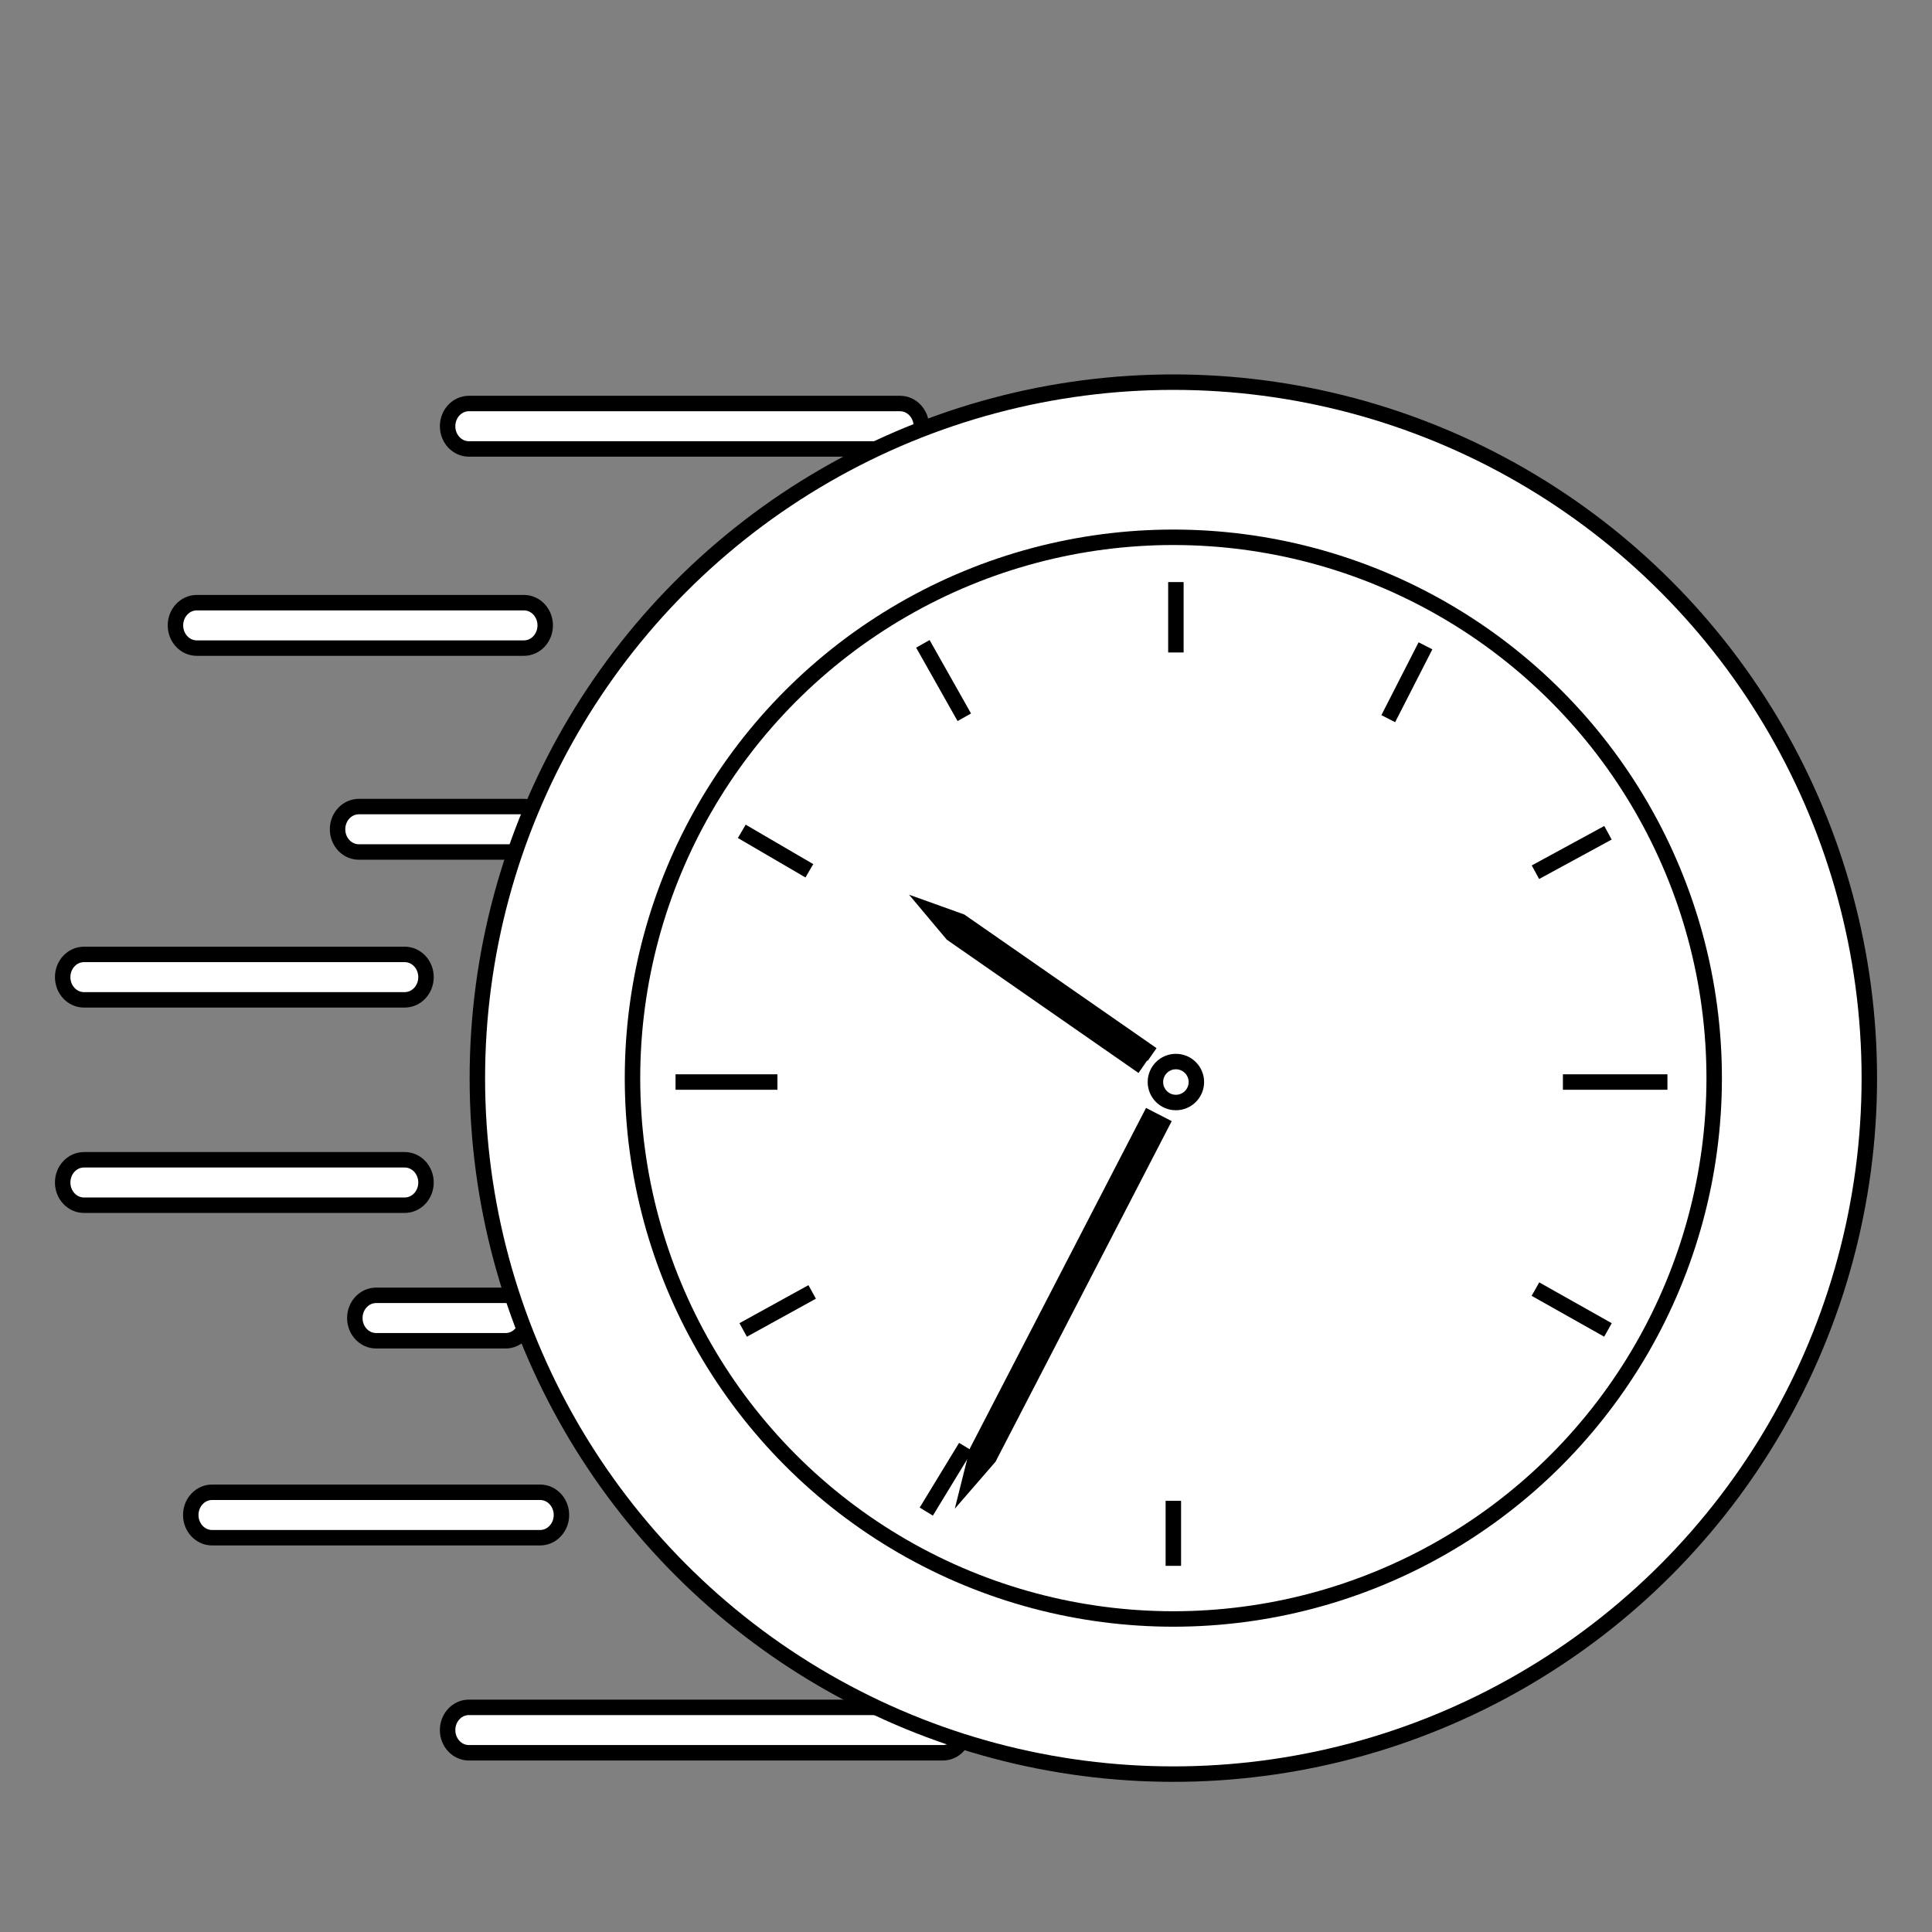 <?xml version="1.0" encoding="UTF-8"?>
<svg id="uuid-b02b8c0f-c674-49b1-a140-ecb76074494f" data-name="Ebene 1" xmlns="http://www.w3.org/2000/svg" viewBox="0 0 500 500">
  <rect x="0" y="0" width="500" height="500" fill="#808080" stroke="none"/>
  <defs>
    <style>
      .uuid-c35aed0b-894a-4800-9590-43e7d7c3ff87 {
        fill: #fff;
        stroke: #000;
        stroke-miterlimit: 10;
        stroke-width: 4px;
      }
    </style>
  </defs>
  <g>
    <path class="uuid-c35aed0b-894a-4800-9590-43e7d7c3ff87" d="m244.01,441.86h-122.66c-3.04,0-5.51,2.63-5.51,5.88s2.47,5.88,5.51,5.88h122.66c3.04,0,5.51-2.63,5.51-5.88s-2.47-5.88-5.51-5.88Z"/>
    <path class="uuid-c35aed0b-894a-4800-9590-43e7d7c3ff87" d="m139.79,386.2H54.88c-3.04,0-5.51,2.63-5.51,5.88s2.47,5.88,5.51,5.88h84.91c3.04,0,5.51-2.63,5.51-5.88s-2.47-5.88-5.51-5.88Z"/>
    <path class="uuid-c35aed0b-894a-4800-9590-43e7d7c3ff87" d="m130.85,335.23h-33.51c-3.04,0-5.51,2.63-5.51,5.88s2.47,5.88,5.51,5.88h33.51c3.04,0,5.51-2.63,5.51-5.88s-2.47-5.88-5.51-5.88Z"/>
    <path class="uuid-c35aed0b-894a-4800-9590-43e7d7c3ff87" d="m104.73,300.15H21.73c-3.04,0-5.51,2.63-5.51,5.88s2.47,5.88,5.51,5.88h83.01c3.04,0,5.51-2.63,5.51-5.88s-2.47-5.88-5.51-5.88Z"/>
    <path class="uuid-c35aed0b-894a-4800-9590-43e7d7c3ff87" d="m104.73,247H21.73c-3.04,0-5.51,2.63-5.51,5.88s2.47,5.88,5.51,5.88h83.01c3.04,0,5.51-2.63,5.51-5.88s-2.47-5.88-5.51-5.88Z"/>
    <path class="uuid-c35aed0b-894a-4800-9590-43e7d7c3ff87" d="m135.6,208.74h-42.73c-3.04,0-5.51,2.63-5.51,5.88s2.47,5.88,5.51,5.88h42.73c3.04,0,5.51-2.63,5.51-5.88s-2.47-5.88-5.51-5.88Z"/>
    <path class="uuid-c35aed0b-894a-4800-9590-43e7d7c3ff87" d="m135.6,155.97H50.92c-3.04,0-5.51,2.63-5.51,5.88s2.47,5.88,5.51,5.88h84.67c3.04,0,5.51-2.63,5.51-5.88s-2.47-5.88-5.51-5.88Z"/>
    <path class="uuid-c35aed0b-894a-4800-9590-43e7d7c3ff87" d="m232.93,104.43h-111.58c-3.04,0-5.51,2.63-5.51,5.88s2.47,5.88,5.51,5.88h111.58c3.04,0,5.51-2.63,5.51-5.88s-2.47-5.88-5.51-5.88Z"/>
  </g>
  <circle class="uuid-c35aed0b-894a-4800-9590-43e7d7c3ff87" cx="303.66" cy="279.02" r="180.12"/>
  <g>
    <circle class="uuid-c35aed0b-894a-4800-9590-43e7d7c3ff87" cx="303.66" cy="279.02" r="139.97"/>
    <circle class="uuid-c35aed0b-894a-4800-9590-43e7d7c3ff87" cx="304.32" cy="280.03" r="5.3"/>
    <polyline class="uuid-c35aed0b-894a-4800-9590-43e7d7c3ff87" points="295.79 276.04 246.38 241.69 241.54 235.92 248.63 238.46 298.17 272.9"/>
    <polyline class="uuid-c35aed0b-894a-4800-9590-43e7d7c3ff87" points="301.46 289.23 255.97 377.17 251.07 382.82 252.88 375.58 298.37 287.65"/>
    <line class="uuid-c35aed0b-894a-4800-9590-43e7d7c3ff87" x1="303.66" y1="405.24" x2="303.66" y2="388.41"/>
    <line class="uuid-c35aed0b-894a-4800-9590-43e7d7c3ff87" x1="239.72" y1="391.2" x2="249.92" y2="374.45"/>
    <line class="uuid-c35aed0b-894a-4800-9590-43e7d7c3ff87" x1="192.33" y1="344.19" x2="210.19" y2="334.35"/>
    <line class="uuid-c35aed0b-894a-4800-9590-43e7d7c3ff87" x1="174.83" y1="280.03" x2="201.2" y2="280.03"/>
    <line class="uuid-c35aed0b-894a-4800-9590-43e7d7c3ff87" x1="191.97" y1="215.15" x2="209.46" y2="225.36"/>
    <line class="uuid-c35aed0b-894a-4800-9590-43e7d7c3ff87" x1="249.56" y1="185.63" x2="238.84" y2="166.63"/>
    <line class="uuid-c35aed0b-894a-4800-9590-43e7d7c3ff87" x1="304.32" y1="150.64" x2="304.32" y2="168.86"/>
    <line class="uuid-c35aed0b-894a-4800-9590-43e7d7c3ff87" x1="359.28" y1="185.99" x2="368.91" y2="167.14"/>
    <line class="uuid-c35aed0b-894a-4800-9590-43e7d7c3ff87" x1="397.37" y1="225.73" x2="416.14" y2="215.52"/>
    <line class="uuid-c35aed0b-894a-4800-9590-43e7d7c3ff87" x1="404.48" y1="280.03" x2="431.53" y2="280.03"/>
    <line class="uuid-c35aed0b-894a-4800-9590-43e7d7c3ff87" x1="397.37" y1="333.62" x2="416.14" y2="344.19"/>
    <line class="uuid-c35aed0b-894a-4800-9590-43e7d7c3ff87" x1="358.55" y1="374.08" x2="358.55" y2="374.08"/>
  </g>
</svg>